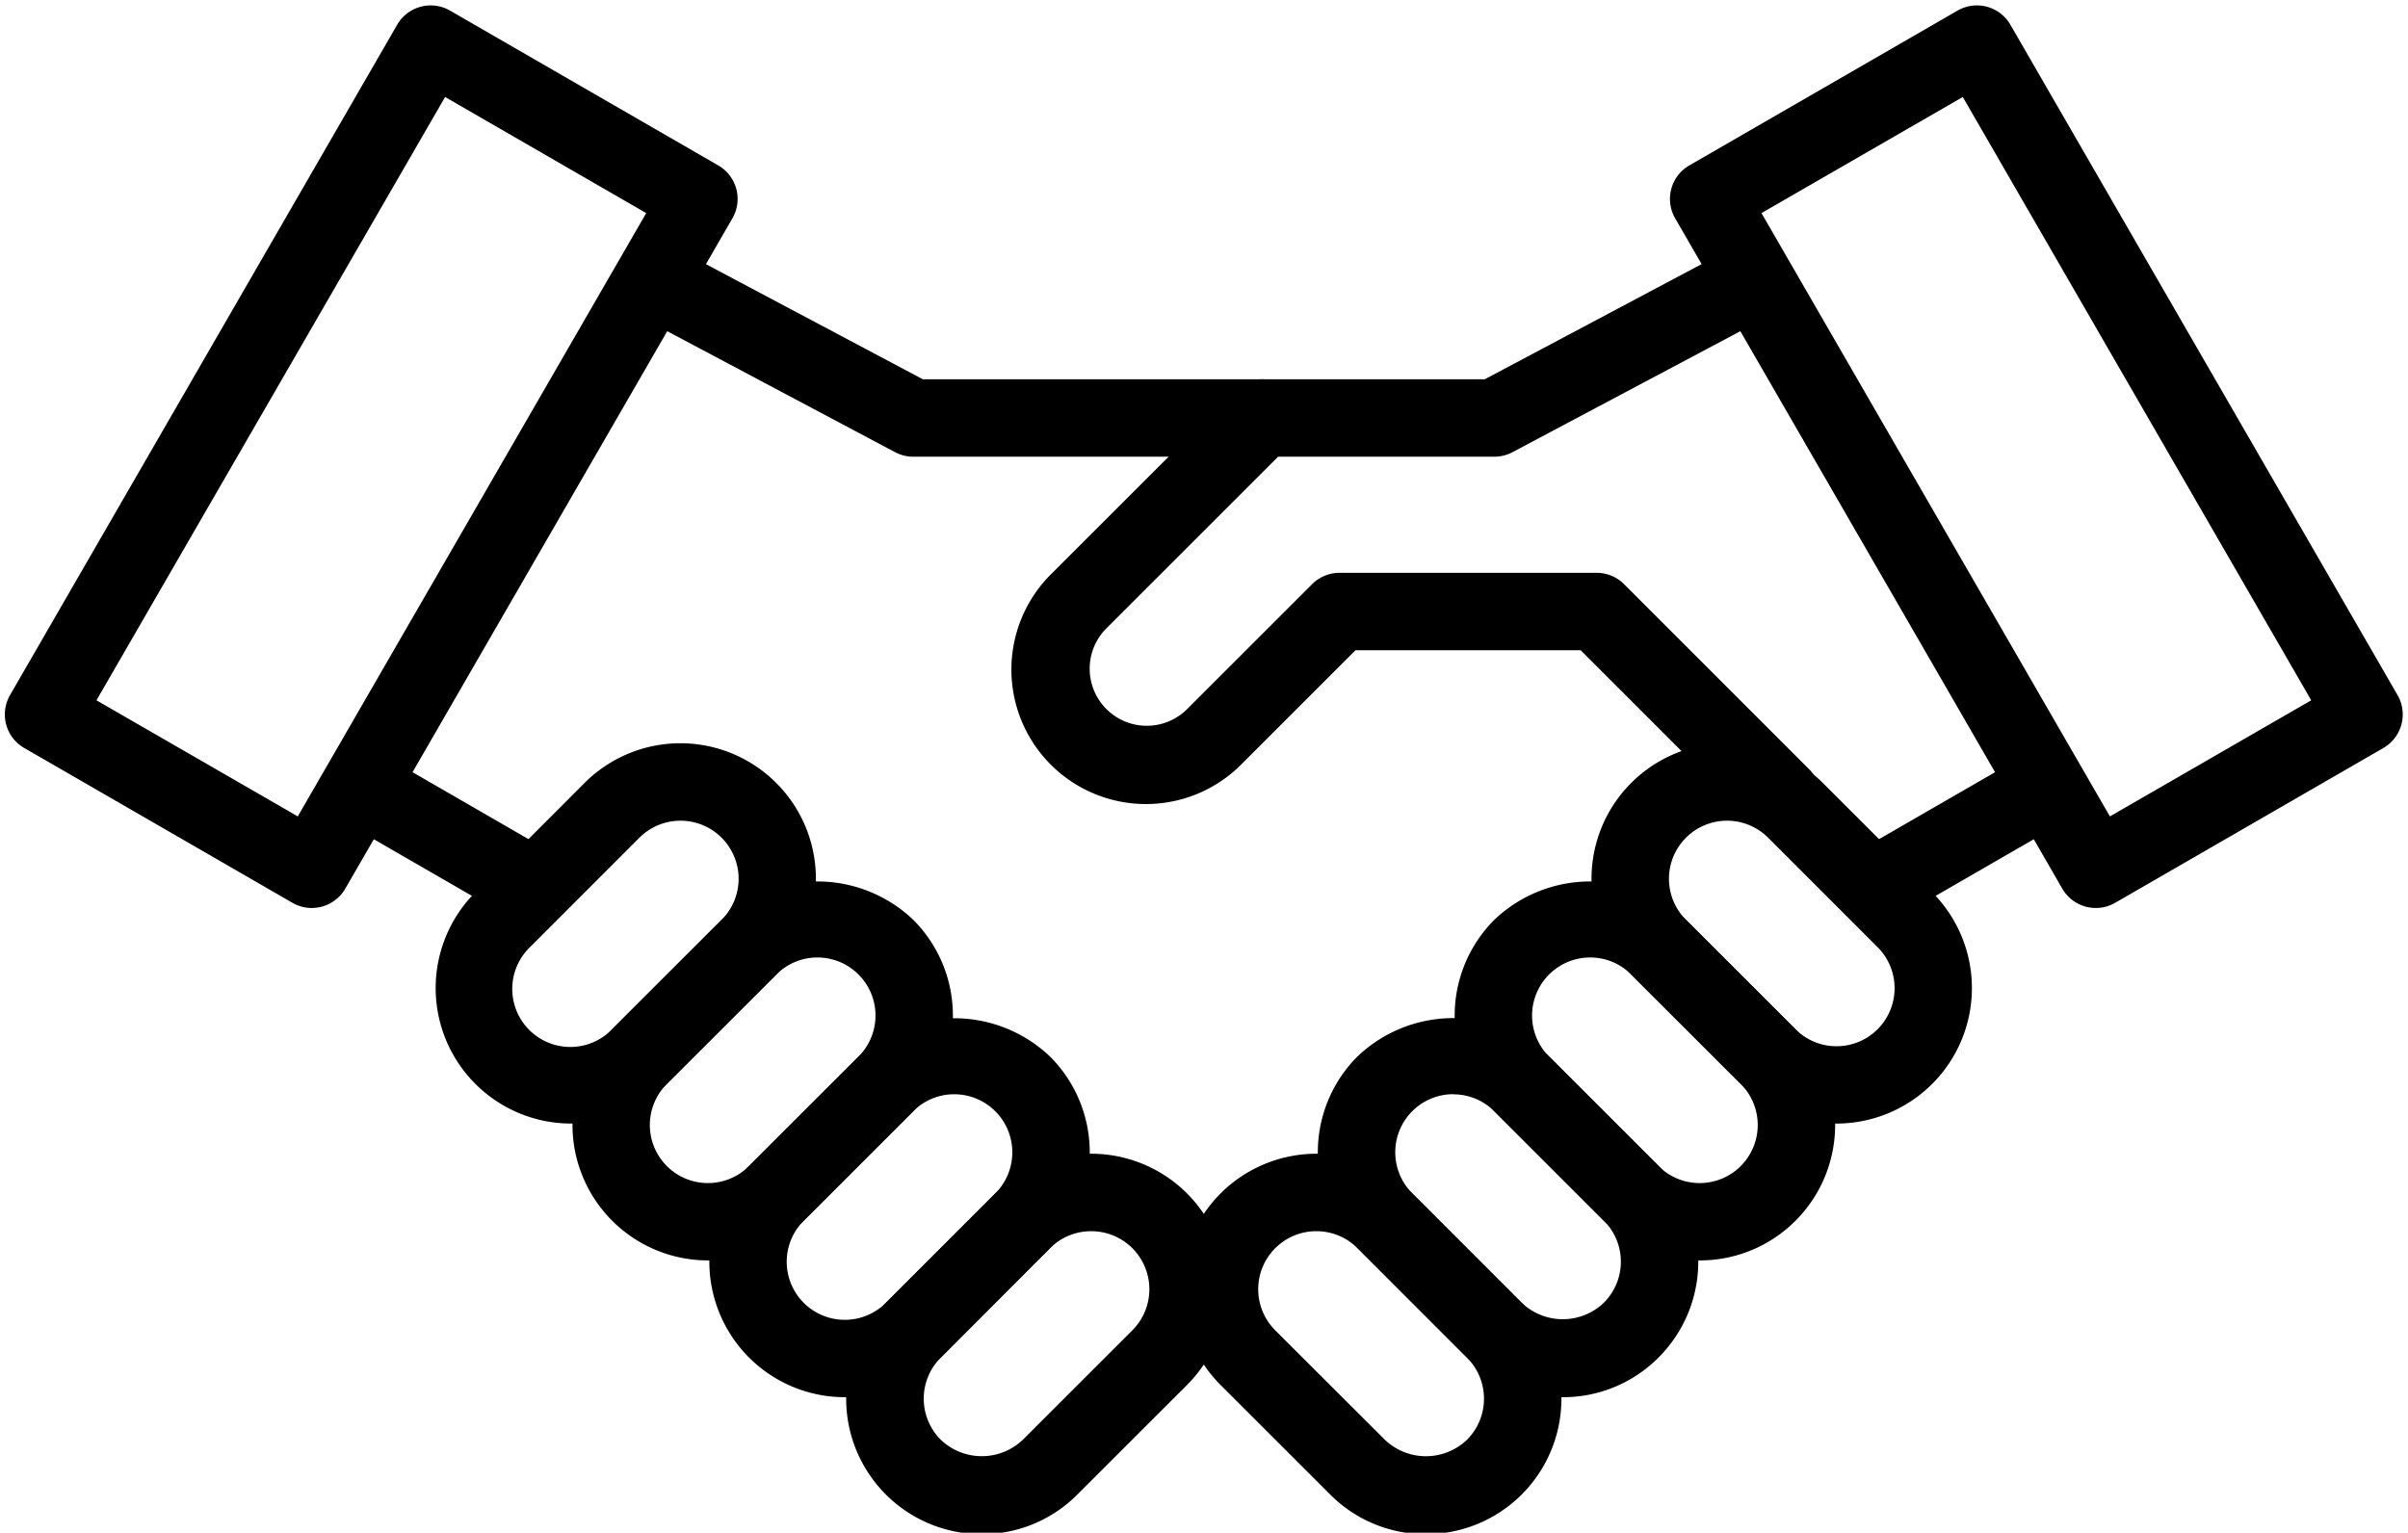 <?xml version="1.0" encoding="UTF-8"?><svg xmlns="http://www.w3.org/2000/svg" xmlns:xlink="http://www.w3.org/1999/xlink" data-name="Layer 1" height="39.6" preserveAspectRatio="xMidYMid meet" version="1.0" viewBox="1.4 11.2 62.2 39.6" width="62.2" zoomAndPan="magnify"><g id="change1_1"><path d="M55.536,34.66a1.035,1.035,0,0,1-.259-.034,1,1,0,0,1-.607-.466l-10-17.32a1,1,0,0,1,.366-1.366l6.928-4a1,1,0,0,1,1.366.366l10,17.32a1,1,0,0,1-.366,1.366l-6.928,4A1,1,0,0,1,55.536,34.66ZM46.9,16.706l9,15.588,5.2-3-9-15.588Z"/></g><g id="change1_2"><path d="M49.672 31.774H54.574V33.774H49.672z" transform="rotate(-29.995 52.123 32.775)"/></g><g id="change1_3"><path d="M48.839,40.23a3.486,3.486,0,0,1-2.475-1.023l-2.829-2.828a3.5,3.5,0,1,1,4.95-4.95l2.828,2.829a3.5,3.5,0,0,1-2.474,5.972Zm-2.828-7.825a1.5,1.5,0,0,0-1.062,2.56l2.829,2.828a1.5,1.5,0,0,0,2.121,0,1.5,1.5,0,0,0,0-2.121l-2.828-2.829A1.5,1.5,0,0,0,46.011,32.405Z"/></g><g id="change1_4"><path d="M45.3,43.766a3.489,3.489,0,0,1-2.475-1.024L40,39.914a3.5,3.5,0,0,1,0-4.949,3.586,3.586,0,0,1,4.949,0l2.829,2.828a3.5,3.5,0,0,1,0,4.949h0A3.487,3.487,0,0,1,45.3,43.766Zm-2.828-7.827A1.5,1.5,0,0,0,41.414,38.5l2.828,2.828a1.5,1.5,0,0,0,2.122,0h0a1.5,1.5,0,0,0,0-2.121l-2.829-2.828A1.491,1.491,0,0,0,42.475,35.939Z"/></g><g id="change1_5"><path d="M41.768,47.3a3.478,3.478,0,0,1-2.475-1.026l-2.828-2.829a3.5,3.5,0,0,1,0-4.949,3.585,3.585,0,0,1,4.949,0l2.828,2.828a3.5,3.5,0,0,1,0,4.95h0A3.474,3.474,0,0,1,41.768,47.3Zm-2.829-7.829a1.5,1.5,0,0,0-1.06,2.56l2.828,2.829a1.535,1.535,0,0,0,2.121,0h0a1.5,1.5,0,0,0,0-2.122L40,39.914A1.491,1.491,0,0,0,38.939,39.475Z"/></g><g id="change1_6"><path d="M38.232,50.839a3.47,3.47,0,0,1-2.474-1.026l-2.829-2.828a3.5,3.5,0,1,1,4.95-4.95l2.828,2.829a3.5,3.5,0,0,1-2.475,5.975ZM35.4,43.011a1.5,1.5,0,0,0-1.061,2.56L37.172,48.4a1.535,1.535,0,0,0,2.121,0,1.5,1.5,0,0,0,0-2.121l-2.828-2.829A1.5,1.5,0,0,0,35.4,43.011Z"/></g><g id="change1_7"><path d="M47.425,32.783a1,1,0,0,1-.707-.293L42.229,28H36.414l-2.957,2.957a3.475,3.475,0,0,1-4.914-4.915l4.75-4.749A1,1,0,0,1,34,21h5.751l6.463-3.432a1,1,0,0,1,.937,1.766l-6.682,3.549A1,1,0,0,1,40,23H34.414l-4.457,4.457a1.475,1.475,0,0,0,2.086,2.085l3.25-3.249A1,1,0,0,1,36,26h6.643a1,1,0,0,1,.707.293l4.782,4.783a1,1,0,0,1-.707,1.707Z"/></g><g id="change1_8"><path d="M9.453,34.66a1,1,0,0,1-.5-.134l-6.928-4a1,1,0,0,1-.366-1.366l10-17.32a1,1,0,0,1,1.366-.366l6.928,4a1,1,0,0,1,.366,1.366l-10,17.32a1,1,0,0,1-.607.466A1.035,1.035,0,0,1,9.453,34.66ZM3.892,29.294l5.2,3,9-15.588-5.195-3Z"/></g><g id="change1_9"><path d="M11.867 30.323H13.867V35.225H11.867z" transform="rotate(-59.997 12.867 32.775)"/></g><g id="change1_10"><path d="M16.15,40.23a3.5,3.5,0,0,1-2.474-5.972L16.5,31.429a3.5,3.5,0,0,1,4.95,4.95l-2.829,2.828A3.486,3.486,0,0,1,16.15,40.23Zm2.829-7.825a1.5,1.5,0,0,0-1.061.438L15.09,35.672a1.5,1.5,0,1,0,2.121,2.121l2.829-2.828a1.5,1.5,0,0,0-1.061-2.56Z"/></g><g id="change1_11"><path d="M19.686,43.766a3.5,3.5,0,0,1-2.475-5.973l2.829-2.828a3.586,3.586,0,0,1,4.949,0,3.5,3.5,0,0,1,0,4.949l-2.828,2.828A3.487,3.487,0,0,1,19.686,43.766Zm2.829-7.827a1.492,1.492,0,0,0-1.061.44l-2.829,2.828a1.5,1.5,0,0,0,0,2.121h0a1.5,1.5,0,0,0,2.122,0L23.575,38.5a1.5,1.5,0,0,0-1.06-2.561Z"/></g><g id="change1_12"><path d="M23.221,47.3a3.5,3.5,0,0,1-2.474-5.974L23.575,38.5a3.585,3.585,0,0,1,4.949,0,3.5,3.5,0,0,1,0,4.949L25.7,46.278A3.491,3.491,0,0,1,23.221,47.3Zm2.829-7.827a1.491,1.491,0,0,0-1.061.439l-2.828,2.828a1.5,1.5,0,1,0,2.121,2.122l2.828-2.829a1.5,1.5,0,0,0-1.06-2.56Z"/></g><g id="change1_13"><path d="M26.757,50.839a3.5,3.5,0,0,1-2.475-5.975l2.828-2.829a3.5,3.5,0,0,1,4.951,4.95l-2.83,2.828A3.47,3.47,0,0,1,26.757,50.839Zm2.829-7.828a1.5,1.5,0,0,0-1.062.438L25.7,46.278a1.5,1.5,0,0,0,0,2.121,1.535,1.535,0,0,0,2.121,0l2.829-2.828a1.5,1.5,0,0,0-1.06-2.56Z"/></g><g id="change1_14"><path d="M34,23H24.989a.993.993,0,0,1-.468-.117l-6.683-3.549a1,1,0,0,1,.937-1.766L25.238,21H34a1,1,0,0,1,0,2Z"/></g></svg>